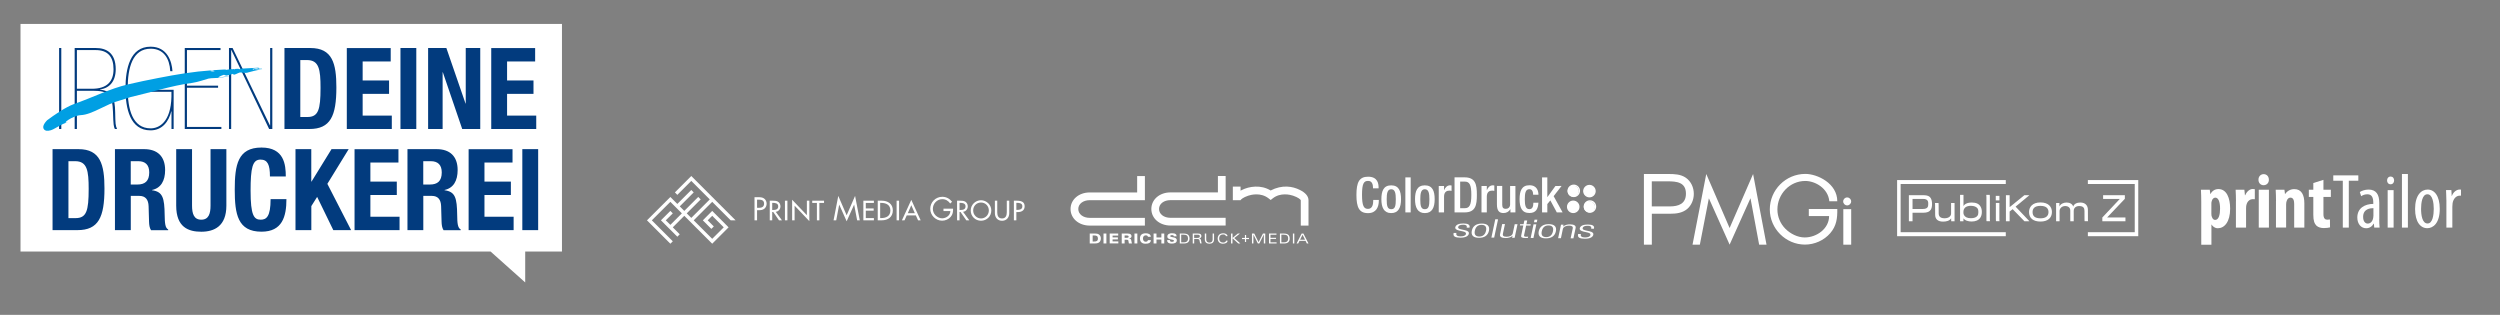 <?xml version="1.0" encoding="UTF-8"?>
<!-- Generator: Adobe Illustrator 26.2.1, SVG Export Plug-In . SVG Version: 6.00 Build 0)  -->
<svg xmlns="http://www.w3.org/2000/svg" xmlns:xlink="http://www.w3.org/1999/xlink" version="1.1" id="Ebene_1" x="0px" y="0px" viewBox="0 0 546.12 68.78" style="enable-background:new 0 0 546.12 68.78;" xml:space="preserve">
<rect x="0" y="0" width="546.12" height="68.78" fill="#808080" stroke="none"/>
<style type="text/css">
	.st0{fill:#FFFFFF;}
	.st1{fill:#023B7E;}
	.st2{fill:#009FE3;}
	
		.st3{clip-path:url(#SVGID_00000075879519590942559200000012874088242716311704_);fill:none;stroke:#FFFFFF;stroke-width:0.298;stroke-miterlimit:10;}
	
		.st4{clip-path:url(#SVGID_00000026870128231122747520000001091917108040993940_);fill:none;stroke:#FFFFFF;stroke-width:0.298;stroke-miterlimit:10;}
	.st5{fill:none;stroke:#FFFFFF;stroke-width:0.298;stroke-miterlimit:10;}
</style>
<polygon class="st0" points="122.76,54.95 122.76,5.23 4.48,5.23 4.48,54.95 107.17,54.95 114.73,61.7 114.73,54.95 "></polygon>
<g>
	<path class="st1" d="M117.56,32.58h-3.46v17.69h3.46V32.58z M102.37,32.58v17.69h9.83v-2.92h-6.37v-4.76h5.77v-2.92h-5.77v-4.16   h6.13v-2.92H102.37z M89.01,50.27h3.46v-7.48h1.85c1.39,0,1.99,0.84,2.04,2.23l0.1,3.4c0.02,0.69,0.1,1.36,0.43,1.86h3.75v-0.15   c-0.65-0.35-0.75-1.31-0.77-3.17c-0.05-3.74-0.41-5.08-2.76-5.4V41.5c1.95-0.42,2.86-2.01,2.86-4.36c0-3.02-1.73-4.56-4.57-4.56   h-6.39V50.27z M92.47,35.21h1.63c1.56,0,2.4,0.82,2.4,2.45c0,1.91-0.94,2.65-2.6,2.65h-1.44V35.21z M77.45,32.58v17.69h9.83v-2.92   h-6.37v-4.76h5.77v-2.92h-5.77v-4.16h6.13v-2.92H77.45z M64.55,32.58v17.69h3.46v-5.25l1.27-2.01l3.53,7.26h3.89l-5.19-10.11   l4.66-7.58h-3.75l-4.37,7.09h-0.05v-7.09H64.55z M62.43,38.55c0-2.58-0.36-6.32-5.31-6.32c-5.19,0-5.84,3.82-5.84,9.19   s0.65,9.19,5.84,9.19c4.54,0,5.45-3.29,5.45-7.11h-3.46c0,3.82-0.91,4.49-2.16,4.49c-1.49,0-2.21-0.97-2.21-6.32   c0-5,0.41-6.81,2.16-6.81c1.56,0,2.07,1.12,2.07,3.69H62.43z M38.49,32.58v12.34c0,4.73,2.67,5.7,5.48,5.7   c2.81,0,5.48-1.19,5.48-5.7V32.58h-3.46v12.34c0,1.76-0.41,3.07-2.02,3.07s-2.02-1.31-2.02-3.07V32.58H38.49z M25.11,50.27h3.46   v-7.48h1.85c1.39,0,1.99,0.84,2.04,2.23l0.1,3.4c0.02,0.69,0.1,1.36,0.43,1.86h3.75v-0.15c-0.65-0.35-0.74-1.31-0.77-3.17   c-0.05-3.74-0.41-5.08-2.76-5.4V41.5c1.95-0.42,2.86-2.01,2.86-4.36c0-3.02-1.73-4.56-4.57-4.56h-6.39V50.27z M28.57,35.21h1.63   c1.56,0,2.4,0.82,2.4,2.45c0,1.91-0.94,2.65-2.6,2.65h-1.44V35.21z M14.94,35.21h1.47c2.64,0,2.96,2.06,2.96,6.07   c0,4.81-0.48,6.37-2.88,6.37h-1.54V35.21z M11.48,50.27h5.45c4.59,0,5.89-2.82,5.89-9.09c0-5.2-0.87-8.6-5.67-8.6h-5.67V50.27z"></path>
	<path class="st1" d="M107.31,10.49v17.69h9.83v-2.92h-6.37V20.5h5.77v-2.92h-5.77v-4.16h6.13v-2.92H107.31z M93.52,10.49v17.69   h3.17V15.79h0.05l4.23,12.39h3.94V10.49h-3.17v12.12h-0.05l-4.18-12.12H93.52z M90.94,10.49h-3.46v17.69h3.46V10.49z M75.76,10.49   v17.69h9.83v-2.92h-6.37V20.5h5.77v-2.92h-5.77v-4.16h6.13v-2.92H75.76z M65.59,13.12h1.47c2.64,0,2.96,2.06,2.96,6.07   c0,4.81-0.48,6.37-2.88,6.37h-1.54V13.12z M62.13,28.18h5.46c4.59,0,5.89-2.82,5.89-9.09c0-5.2-0.86-8.6-5.67-8.6h-5.67V28.18z    M50.02,28.18h0.48V10.94h0.05l8.24,17.24h0.7V10.49h-0.48v16.9h-0.05l-8.15-16.9h-0.79V28.18z M40.36,28.18h8v-0.45h-7.52v-8.57   h6.8v-0.45h-6.8v-7.78h7.33v-0.45h-7.81V28.18z M37.45,28.18h0.48v-8.57h-5.82v0.45h5.34v1.04c-0.12,5.6-2.72,6.94-4.54,6.94   c-3.99,0-5.02-4.21-5.02-8.7c0-4.48,1.03-8.7,5.02-8.7c2.84,0,4.13,2.13,4.28,4.91h0.48c-0.12-2.16-1.15-5.35-4.78-5.35   c-4.47,0-5.48,4.76-5.48,9.14c0,4.39,1.01,9.14,5.48,9.14c2.57,0,3.99-1.98,4.52-4.14h0.05V28.18z M16.32,28.18h0.48v-8.35h3.48   c3.36,0,4.28,0.79,4.4,4.61c0.1,2.95,0.15,3.17,0.41,3.74h0.48c-0.34-0.79-0.36-1.06-0.41-3.69c-0.05-3-0.6-4.61-3.32-4.91v-0.05   c2.09-0.25,3.44-1.78,3.44-4.41c0-3.62-2.12-4.63-4.33-4.63h-4.64V28.18z M16.8,10.94h4.11c2.62,0,3.89,1.44,3.89,4.19   c0,2.63-1.39,4.26-4.71,4.26H16.8V10.94z M12.91,28.18h0.48V10.49h-0.48V28.18z"></path>
	<path class="st2" d="M56.38,14.79c-1.32,0.08-2.56,0.15-3.77,0.21c-0.09,0.07-0.15,0.14-0.28,0.11c-0.1-0.05-0.19-0.07-0.29-0.09   l-0.53,0.03l-0.19,0.04l0,0c-0.1,0.04-0.07,0.09,0,0.13c0.07,0.03,0.13,0.06,0.19,0.1c-0.04-0.02-0.13-0.06-0.19-0.1   c-0.08-0.03-0.18-0.06-0.29-0.06c-0.16,0.03-0.33,0.06-0.5,0.05c0.19-0.05,0.36-0.07,0.5-0.05l0.3-0.07l0.09-0.03l-1.21,0.06   l-0.25,0.05c-0.29,0.07-0.58,0.14-0.76,0.01l-0.22,0.01c0.01,0.01,0.03,0.01,0.04,0.02c-0.03-0.01-0.06-0.01-0.08-0.02l-0.92,0.05   c-0.19,0.08-0.39,0.17-0.59,0.24l-0.21-0.13c-0.08,0.08-0.19,0.15-0.33,0.19c0.17,0.07,0.32,0.16,0.47,0.21   c0.21,0.13,0.44-0.36,0.7-0.09c-0.26-0.26-0.48,0.22-0.7,0.09c-0.14-0.05-0.3-0.13-0.47-0.21c-0.29,0.09-0.66,0.08-0.97-0.04   c0.36-0.17,0.69-0.09,0.97,0.04c0.14-0.04,0.25-0.1,0.33-0.19l0.21,0.13c0.2-0.07,0.4-0.16,0.59-0.24l-1.82,0.12   c-3.97,0.28-7.61,0.89-11.7,1.69c-2.22,0.43-4.34,0.87-6.44,1.36c-2.08,0.48-4.04,1.22-5.99,2c-1.95,0.78-3.89,1.61-6,2.35   c-0.8,0.3-1.91,0.89-2.98,1.57c-1.07,0.68-2.11,1.43-2.81,1.95c-0.87,0.91-0.92,1.48-0.77,1.82c0.16,0.34,0.54,0.45,0.59,0.45   c0.76,0.08,1.3-0.17,1.99-0.56c0.68-0.39,1.5-0.92,2.78-1.33c-0.86,0.32-0.62-0.03,0.06-0.48c0.68-0.45,1.82-0.98,2.7-1.03   c1.28-0.05,2.65-0.67,4.1-1.36c1.44-0.69,2.95-1.46,4.42-1.83c0.73-0.18,1.49-0.5,2.36-0.75c2.28-0.52,4.45-1.13,6.67-1.7   c2.22-0.57,4.48-1.1,6.9-1.42c1.28-0.2,2.39-0.63,3.46-0.92c0.79-0.15,1.65-0.1,2.29-0.16c1.01-0.11,1.88-0.3,2.72-0.51   c-0.93,0.14-1.61,0.28-2.65,0.44c-0.69,0.09,0.46-0.44,0.92-0.58c0.19-0.09,0.52,0.22,0.71,0.13c0.43-0.04,0.82-0.21,1.28-0.34   c0.19-0.08,0.19,0.22,0.28,0.18c0.63-0.12,1.1-0.55,1.5-0.5c0.31,0.02,0.58,0.05,0.86,0.08c0.17,0.01,0.34,0.01,0.52-0.02l0.34-0.1   c-0.09-0.09-0.13-0.2-0.17-0.31c0.17,0.01,0.4,0.06,0.57,0.06c-0.17-0.01-0.41-0.06-0.57-0.06c0.04,0.11,0.07,0.23,0.17,0.31   c0.82-0.23,1.78-0.45,2.67-0.63l-0.01-0.03c-0.52,0.06-1.03,0.06-1.57-0.1c0.24,0.05,0.21,0.14-0.06,0.17l-0.21-0.14   c0.46-0.12,0.92-0.23,1.37-0.03l0.29-0.12c0.15,0.03,0.14,0.13,0.18,0.21l0.31-0.04C57.07,14.95,56.38,14.79,56.38,14.79"></path>
	<path class="st0" d="M238.05,47.59c-1.45,0-2.5-0.81-2.5-1.93c0-1.12,1.05-1.93,2.5-1.93h12.05v-5.27h-1.69v3.58h-10.36   c-2.39,0-4.19,1.56-4.19,3.62c0,2.06,1.8,3.62,4.19,3.62h12.05v-1.69H238.05z"></path>
	<path class="st0" d="M255.69,47.58c-1.45,0-2.5-0.81-2.5-1.93c0-1.12,1.05-1.93,2.5-1.93h12.05v-5.27h-1.69v3.58h-10.36   c-2.39,0-4.18,1.56-4.18,3.62s1.8,3.62,4.18,3.62h12.05v-1.69H255.69z M283.95,41.49c-1.61-0.81-3.87-1.18-6.38,0.12   c-2.15-1.31-4.69-0.91-6.3-0.1c-0.1,0.05-0.18,0.1-0.27,0.15v-0.9h-1.69v2.97H271c0.06-0.16,0.56-0.61,1.7-0.99   c0.6-0.2,2.71-0.75,4.43,0.6l0.45,0.35l0.44-0.35c1.71-1.35,3.82-0.8,4.43-0.6c1.14,0.38,1.64,0.83,1.7,0.99v5.55h1.69v-5.55   C285.83,42.86,285.18,42.1,283.95,41.49"></path>
	<path class="st0" d="M238.68,52.76h0.29c0.51,0,0.87-0.08,0.87-0.67c0-0.51-0.3-0.65-0.76-0.65h-0.39V52.76z M238.05,51.02h1.2   c0.29,0,0.56,0.03,0.78,0.18c0.27,0.18,0.45,0.49,0.45,0.88c0,0.38-0.14,0.67-0.34,0.84c-0.19,0.16-0.49,0.26-0.93,0.26h-1.16   V51.02z M241.06,53.18h0.63v-2.17h-0.63V53.18z M242.41,51.02h1.86v0.44h-1.23v0.4h1.16v0.44h-1.16v0.43h1.26v0.44h-1.89V51.02z    M245.67,51.94h0.5c0.29,0,0.38-0.09,0.38-0.25c0-0.21-0.16-0.25-0.47-0.25h-0.41V51.94z M245.04,51.02h1.32   c0.52,0,0.82,0.19,0.82,0.57c0,0.28-0.22,0.47-0.55,0.52v0.01c0.18,0.01,0.35,0.05,0.43,0.19c0.1,0.2,0.12,0.65,0.21,0.88h-0.67   c-0.07-0.21-0.06-0.52-0.12-0.67c-0.04-0.1-0.14-0.15-0.39-0.15h-0.42v0.82h-0.63V51.02z M247.82,53.18h0.63v-2.17h-0.63V53.18z    M250.76,51.73c-0.03-0.24-0.23-0.32-0.47-0.32c-0.41,0-0.61,0.29-0.61,0.68c0,0.38,0.17,0.71,0.59,0.71   c0.24,0,0.46-0.08,0.48-0.35h0.66c-0.03,0.64-0.55,0.79-1.21,0.79c-0.65,0-1.18-0.33-1.18-1.14c0-0.81,0.5-1.14,1.28-1.14   c0.55,0,1.08,0.2,1.09,0.77H250.76z M252,51.02h0.63v0.86h1.07v-0.86h0.63v2.17h-0.63v-0.86h-1.07v0.86H252V51.02z M255.58,52.48   c0.01,0.28,0.13,0.34,0.43,0.34c0.37,0,0.43-0.13,0.43-0.23c0-0.14-0.15-0.19-0.4-0.24l-0.31-0.06c-0.36-0.07-0.73-0.2-0.73-0.62   c0-0.53,0.49-0.72,0.99-0.72c0.79,0,1.02,0.24,1.04,0.67h-0.61c-0.02-0.22-0.2-0.26-0.39-0.26c-0.28,0-0.4,0.09-0.4,0.21   c0,0.15,0.2,0.19,0.43,0.23l0.29,0.06c0.4,0.08,0.72,0.21,0.72,0.64c0,0.6-0.61,0.71-1.09,0.71c-0.87,0-1.02-0.38-1.02-0.76H255.58   z"></path>
	<path class="st0" d="M258.03,52.94h0.59c0.71,0,0.9-0.41,0.9-0.84c0-0.56-0.25-0.84-0.98-0.84h-0.51V52.94z M257.72,51.02h0.84   c0.96,0,1.29,0.4,1.29,1.11c0,0.67-0.4,1.06-1.24,1.06h-0.89V51.02z M260.86,51.97h0.71c0.33,0,0.53-0.08,0.53-0.35   c0-0.26-0.14-0.35-0.52-0.35h-0.72V51.97z M260.86,53.18h-0.31v-2.17h1.07c0.67,0,0.82,0.23,0.82,0.57c0,0.26-0.19,0.46-0.49,0.5   v0.01c0.29,0.04,0.37,0.15,0.43,0.52c0.04,0.23,0.06,0.42,0.12,0.56h-0.33c-0.06-0.15-0.09-0.46-0.15-0.7   c-0.04-0.16-0.14-0.27-0.55-0.27h-0.6V53.18z M264.9,51.02h0.31v1.29c0,0.62-0.42,0.93-1.01,0.93c-0.59,0-1.01-0.31-1.01-0.93   v-1.29h0.31v1.31c0,0.41,0.25,0.67,0.7,0.67c0.45,0,0.7-0.26,0.7-0.67V51.02z M268.18,52.58c-0.07,0.48-0.52,0.66-1.05,0.66   c-0.77,0-1.13-0.54-1.13-1.14c0-0.52,0.31-1.14,1.22-1.14c0.51,0,0.9,0.26,0.93,0.63h-0.35c-0.05-0.28-0.31-0.38-0.61-0.38   c-0.49,0-0.86,0.28-0.86,0.89c0,0.61,0.37,0.89,0.86,0.89c0.3,0,0.59-0.13,0.64-0.41H268.18z M268.93,51.02h0.31v0.97l1.16-0.97   h0.46l-1.23,0.98l1.33,1.19h-0.46l-1.27-1.16v1.16h-0.31V51.02z M271.95,51.34h0.26v0.63h0.63v0.26h-0.63v0.63h-0.26v-0.63h-0.63   v-0.26h0.63V51.34z M273.81,51.24L273.81,51.24l-0.01,1.94h-0.31v-2.17h0.5l0.95,1.9l0.95-1.9h0.5v2.17h-0.31v-1.94h-0.01   l-0.97,1.94h-0.33L273.81,51.24z M277.22,51.02h1.62v0.25h-1.31v0.68h1.22v0.25h-1.22v0.74h1.34v0.25h-1.66V51.02z M279.91,52.94   h0.59c0.71,0,0.9-0.41,0.9-0.84c0-0.56-0.25-0.84-0.98-0.84h-0.51V52.94z M279.6,51.02h0.84c0.96,0,1.29,0.4,1.29,1.11   c0,0.67-0.4,1.06-1.24,1.06h-0.89V51.02z M282.43,53.18h0.31v-2.17h-0.31V53.18z M285.08,52.37l-0.54-1.09L284,52.37H285.08z    M285.2,52.62h-1.33l-0.28,0.56h-0.35l1.11-2.17h0.37l1.11,2.17h-0.36L285.2,52.62z"></path>
	<path class="st0" d="M299.98,43.66v0.13c0,0.71-0.12,1.84-1.14,1.84c-0.9,0-1.31-0.62-1.31-3.09c0-2.47,0.41-3.02,1.31-3.02   c0.88-0.03,1.09,0.78,1.09,1.49v0.13h1.22V41c0-0.79-0.13-2.4-2.3-2.4c-1.94,0-2.54,1.24-2.54,3.98c0,2.73,0.6,3.98,2.53,3.98   c1.8,0,2.36-1.35,2.36-2.73v-0.16H299.98z"></path>
	<path class="st0" d="M301.76,43.52c0,1.79,0.55,3.03,2.14,3.03c1.61,0,2.15-1.24,2.15-3.03c0-1.79-0.47-3.03-2.15-3.03   C302.23,40.49,301.76,41.73,301.76,43.52 M302.92,43.52c0-1.28,0.15-2.18,0.99-2.18c0.85,0,1,0.9,1,2.18c0,1.47-0.15,2.18-1,2.18   C303.07,45.69,302.92,44.99,302.92,43.52"></path>
</g>
<rect x="307" y="38.75" class="st0" width="1.16" height="7.65"></rect>
<g>
	<path class="st0" d="M309.11,43.52c0,1.79,0.55,3.03,2.14,3.03c1.61,0,2.15-1.24,2.15-3.03c0-1.79-0.47-3.03-2.15-3.03   C309.58,40.49,309.11,41.73,309.11,43.52 M310.26,43.52c0-1.28,0.15-2.18,0.99-2.18c0.85,0,1,0.9,1,2.18c0,1.47-0.15,2.18-1,2.18   C310.41,45.69,310.26,44.99,310.26,43.52"></path>
	<path class="st0" d="M314.29,46.4h1.16v-3.45c0-1.07,0.63-1.31,1.16-1.31c0.19,0,0.4,0.04,0.48,0.06v-1.18   c-0.07-0.02-0.15-0.04-0.28-0.04c-0.65,0-1.08,0.41-1.34,1.05h-0.02v-0.9h-1.16V46.4z"></path>
	<path class="st0" d="M318.97,39.67h1.01c1.06,0,1.43,0.75,1.43,2.9c0,2.24-0.42,2.91-1.43,2.91h-1.01V39.67z M317.74,46.4h2.18   c2.4,0,2.7-1.56,2.7-3.83c0-2.26-0.3-3.83-2.7-3.83h-2.18V46.4z"></path>
	<path class="st0" d="M323.63,46.4h1.16v-3.45c0-1.07,0.63-1.31,1.16-1.31c0.19,0,0.4,0.04,0.48,0.06v-1.18   c-0.07-0.02-0.15-0.04-0.28-0.04c-0.65,0-1.08,0.41-1.34,1.05h-0.02v-0.9h-1.16V46.4z"></path>
	<path class="st0" d="M329.95,46.4h1.09v-5.77h-1.16v4.03c0,0.64-0.45,0.96-0.94,0.96c-0.49,0-0.78-0.21-0.78-0.86v-4.14h-1.16v4.03   c0,1.49,0.58,1.89,1.44,1.89c0.64,0,1.19-0.31,1.48-0.83h0.03V46.4z"></path>
	<path class="st0" d="M334.96,44.3c0,0.87-0.24,1.4-0.88,1.39c-0.84,0-0.99-0.9-0.99-2.18c0-1.28,0.15-2.18,0.99-2.18   c0.68-0.02,0.83,0.67,0.83,1.21h1.16c0-0.72-0.26-2.09-1.98-2.07c-1.67,0-2.14,1.24-2.14,3.03c0,1.79,0.47,3.03,2.14,3.03   c1.43,0,1.9-0.87,1.97-2.25H334.96z"></path>
</g>
<polygon class="st0" points="336.86,46.4 338.01,46.4 338.01,44.57 338.67,43.78 340.08,46.4 341.35,46.4 339.39,42.85   341.12,40.62 339.78,40.63 338.03,43.05 338.01,43.05 338.01,38.75 336.86,38.75 "></polygon>
<g>
	<path class="st0" d="M348.43,45.18c0,0.67-0.54,1.22-1.22,1.22c-0.67,0-1.22-0.55-1.22-1.22c0-0.67,0.55-1.22,1.22-1.22   C347.88,43.97,348.43,44.51,348.43,45.18"></path>
</g>
<g>
	<defs>
		<rect id="SVGID_1_" x="295.87" y="37.51" width="53.21" height="15.73"></rect>
	</defs>
	<clipPath id="SVGID_00000182503132451241603640000002965647998427294092_">
		<use xlink:href="#SVGID_1_" style="overflow:visible;"></use>
	</clipPath>
	
		<ellipse transform="matrix(1 -0.024 0.024 1 -0.977 8.273)" style="clip-path:url(#SVGID_00000182503132451241603640000002965647998427294092_);fill:none;stroke:#FFFFFF;stroke-width:0.298;stroke-miterlimit:10;" cx="347.21" cy="45.18" rx="1.22" ry="1.22"></ellipse>
</g>
<g>
	<path class="st0" d="M348.43,41.75c0,0.67-0.54,1.22-1.22,1.22c-0.67,0-1.22-0.55-1.22-1.22c0-0.67,0.55-1.22,1.22-1.22   C347.88,40.53,348.43,41.08,348.43,41.75"></path>
</g>
<g>
	<defs>
		<rect id="SVGID_00000124121316045486897710000002097578830383106719_" x="295.87" y="37.51" width="53.21" height="15.73"></rect>
	</defs>
	<clipPath id="SVGID_00000090266600121482042220000004855749967611228297_">
		<use xlink:href="#SVGID_00000124121316045486897710000002097578830383106719_" style="overflow:visible;"></use>
	</clipPath>
	
		<path style="clip-path:url(#SVGID_00000090266600121482042220000004855749967611228297_);fill:none;stroke:#FFFFFF;stroke-width:0.298;stroke-miterlimit:10;" d="   M348.43,41.75c0,0.67-0.54,1.22-1.22,1.22c-0.67,0-1.22-0.55-1.22-1.22c0-0.67,0.55-1.22,1.22-1.22   C347.88,40.53,348.43,41.08,348.43,41.75z"></path>
</g>
<g>
	<path class="st0" d="M344.89,45.18c0,0.67-0.54,1.22-1.22,1.22c-0.67,0-1.22-0.55-1.22-1.22c0-0.67,0.55-1.22,1.22-1.22   C344.35,43.97,344.89,44.51,344.89,45.18"></path>
	<path class="st5" d="M344.89,45.18c0,0.67-0.54,1.22-1.22,1.22c-0.67,0-1.22-0.55-1.22-1.22c0-0.67,0.55-1.22,1.22-1.22   C344.35,43.97,344.89,44.51,344.89,45.18z"></path>
	<path class="st0" d="M344.89,41.75c0,0.67-0.54,1.22-1.22,1.22c-0.67,0-1.22-0.54-1.22-1.22s0.55-1.22,1.22-1.22   C344.35,40.54,344.89,41.08,344.89,41.75"></path>
	
		<ellipse transform="matrix(1 -0.024 0.024 1 -0.896 8.188)" class="st5" cx="343.68" cy="41.75" rx="1.22" ry="1.22"></ellipse>
	<path class="st0" d="M319.61,50.56c0.52,0.12,0.68,0.29,0.62,0.56c-0.07,0.33-0.53,0.53-1.19,0.52c-0.69-0.01-1-0.23-0.9-0.67   l0.02-0.08l-0.61-0.01l-0.02,0.1c-0.14,0.67,0.36,0.93,1.47,0.94c1.15,0.01,1.76-0.36,1.87-0.87c0.07-0.33-0.15-0.61-0.85-0.76   l-0.85-0.19c-0.59-0.13-0.68-0.3-0.63-0.51c0.06-0.3,0.38-0.5,1.1-0.5c0.56,0,0.85,0.17,0.77,0.56l-0.02,0.08l0.61,0.01l0.02-0.08   c0.11-0.54-0.29-0.83-1.32-0.84c-0.92-0.01-1.67,0.23-1.8,0.84c-0.06,0.3,0.16,0.55,0.89,0.72L319.61,50.56z"></path>
	<path class="st0" d="M321.52,50.38c-0.22,1.04,0.34,1.56,1.54,1.57c1.2,0.01,1.98-0.51,2.2-1.54c0.22-1.03-0.35-1.56-1.54-1.57   C322.53,48.83,321.74,49.34,321.52,50.38 M322.18,50.38c0.2-0.95,0.8-1.27,1.49-1.26c0.69,0.01,1.15,0.34,0.95,1.28   c-0.2,0.95-0.8,1.27-1.49,1.27C322.44,51.66,321.97,51.33,322.18,50.38"></path>
</g>
<polygon class="st0" points="325.79,51.91 326.4,51.91 327.25,47.91 326.64,47.9 "></polygon>
<g>
	<path class="st0" d="M327.68,51.19c-0.12,0.56,0.39,0.8,1.22,0.81c0.55,0,1.12-0.14,1.49-0.47l0.02,0l-0.09,0.41l0.55,0.01   l0.63-2.98l-0.61,0l-0.43,2c-0.1,0.46-0.65,0.76-1.35,0.75c-0.64-0.01-0.9-0.19-0.8-0.67l0.45-2.1l-0.61-0.01L327.68,51.19z"></path>
	<path class="st0" d="M332.3,51.47c-0.09,0.4,0.21,0.52,1.03,0.53c0.21,0,0.36-0.01,0.44-0.03l0.06-0.28   c-0.14,0.02-0.26,0.03-0.38,0.03c-0.4,0-0.57-0.08-0.52-0.32l0.45-2.14l0.96,0.01L334.4,49l-0.96-0.01l0.18-0.82L333,48.16   l-0.18,0.82l-0.75-0.01l-0.06,0.28l0.75,0.01L332.3,51.47z"></path>
</g>
<path class="st0" d="M334.37,51.98l0.61,0.01l0.63-2.98L335,49L334.37,51.98z M335.1,48.55l0.61,0.01l0.12-0.57l-0.61-0.01  L335.1,48.55z"></path>
<g>
	<path class="st0" d="M336.14,50.5c-0.22,1.04,0.34,1.56,1.54,1.57c1.2,0.01,1.98-0.5,2.2-1.54c0.22-1.03-0.35-1.56-1.54-1.57   C337.15,48.95,336.36,49.47,336.14,50.5 M336.8,50.51c0.2-0.95,0.8-1.27,1.49-1.26c0.69,0.01,1.15,0.33,0.95,1.28   c-0.2,0.95-0.8,1.27-1.49,1.27C337.06,51.79,336.59,51.46,336.8,50.51"></path>
	<path class="st0" d="M340.37,52.03l0.61,0.01l0.42-2c0.1-0.46,0.64-0.76,1.36-0.75c0.62,0,0.89,0.21,0.8,0.62l-0.46,2.15l0.61,0.01   l0.48-2.25c0.12-0.56-0.39-0.8-1.22-0.81c-0.55-0.01-1.12,0.14-1.49,0.47h-0.02l0.09-0.41l-0.55,0L340.37,52.03z"></path>
	<path class="st0" d="M346.8,50.79c0.52,0.12,0.68,0.29,0.62,0.56c-0.07,0.33-0.53,0.53-1.19,0.52c-0.69-0.01-1-0.23-0.9-0.67   l0.02-0.08l-0.61-0.01l-0.02,0.1c-0.14,0.67,0.36,0.93,1.47,0.94c1.15,0.01,1.76-0.36,1.87-0.87c0.07-0.33-0.15-0.61-0.85-0.76   l-0.85-0.19c-0.59-0.13-0.67-0.3-0.63-0.51c0.06-0.3,0.38-0.5,1.1-0.5c0.56,0,0.85,0.17,0.77,0.56l-0.02,0.08l0.61,0.01l0.02-0.08   c0.11-0.54-0.29-0.83-1.32-0.84c-0.92-0.01-1.67,0.23-1.8,0.84c-0.06,0.3,0.16,0.55,0.89,0.72L346.8,50.79z"></path>
	<path class="st0" d="M360.83,45.09h3.94c1.9,0,3.52-0.57,3.52-2.78c0-2.52-2.03-2.7-4.03-2.7h-3.43V45.09z M360.83,53.44h-1.72   V38.01h5.33c1.33,0,2.7,0.04,3.83,0.82c1.15,0.8,1.74,2.15,1.74,3.52c0,1.25-0.51,2.52-1.47,3.32c-1.04,0.86-2.37,1.02-3.66,1.02   h-4.04V53.44z"></path>
</g>
<polygon class="st0" points="372.73,38.01 377.83,49.81 382.96,38.01 385.89,53.44 384.28,53.44 382.4,43.36 382.36,43.36   377.83,53.44 373.32,43.36 373.29,43.36 371.33,53.44 369.73,53.44 "></polygon>
<g>
	<path class="st0" d="M401.35,45.68c0.04,2.02-0.18,3.68-1.54,5.26c-1.37,1.58-3.44,2.49-5.52,2.49c-4.19,0-7.68-3.48-7.68-7.68   c0-4.27,3.48-7.76,7.77-7.76c2.61,0,6.97,2.05,6.97,5.98h-1.74c-0.25-2.81-3.05-4.44-5.25-4.44c-3.4,0-6.09,2.87-6.09,6.23   c0,1.58,0.63,3.09,1.74,4.21c1.09,1.09,2.67,1.9,4.23,1.9c2.59,0,5.32-1.9,5.32-4.67h-4.43v-1.54H401.35z"></path>
</g>
<rect x="402.67" y="45.69" class="st0" width="1.72" height="7.76"></rect>
<g>
	<path class="st0" d="M403.51,44.87c0.48,0,0.87-0.39,0.87-0.87s-0.39-0.87-0.87-0.87c-0.48,0-0.87,0.39-0.87,0.87   S403.03,44.87,403.51,44.87"></path>
	<path class="st0" d="M483.07,46.71c0,0.27,0.03,0.52,0.12,0.69c0.17,0.51,0.46,0.64,0.71,0.64c0.78,0,1.07-1.15,1.07-2.45   c0-1.57-0.39-2.42-1.05-2.42c-0.34,0-0.66,0.32-0.75,0.71c-0.08,0.17-0.1,0.39-0.1,0.59V46.71z M480.86,44.07   c0-1-0.03-1.83-0.07-2.62h1.93l0.12,0.95h0.03c0.34-0.68,0.96-1.1,1.74-1.1c1.81,0,2.56,1.98,2.56,4.28c0,2.95-1.29,4.28-2.69,4.28   c-0.68,0-1.13-0.42-1.37-0.81h-0.03v4.41h-2.22V44.07z"></path>
	<path class="st0" d="M488.44,43.93c0-0.81-0.03-1.71-0.07-2.49h1.91l0.12,1.2h0.07c0.36-0.88,1.03-1.35,1.62-1.35   c0.24,0,0.36,0.02,0.47,0.05v2.18c-0.14-0.02-0.29-0.02-0.47-0.02c-0.47,0-1.1,0.32-1.34,1.17c-0.07,0.19-0.1,0.49-0.1,0.83v4.22   h-2.22V43.93z"></path>
	<path class="st0" d="M493.42,41.44h2.22v8.28h-2.22V41.44z M495.63,39.26c0.02,0.71-0.49,1.2-1.17,1.2c-0.61,0-1.12-0.49-1.1-1.2   c-0.02-0.74,0.52-1.22,1.13-1.22C495.14,38.04,495.63,38.52,495.63,39.26"></path>
	<path class="st0" d="M497.19,43.93c0-0.9-0.03-1.69-0.07-2.49h1.91l0.12,0.95h0.03c0.42-0.64,1.13-1.08,2-1.08   c1.57,0,2.2,1.25,2.2,3.1v5.31h-2.22v-5.18c0-0.69-0.17-1.37-0.81-1.37c-0.37,0-0.68,0.25-0.83,0.74   c-0.07,0.17-0.12,0.44-0.12,0.76v5.04h-2.22V43.93z"></path>
	<path class="st0" d="M507.55,39.29v2.15h1.62v1.58h-1.62v3.77c0,0.97,0.41,1.2,0.83,1.2c0.22,0,0.39-0.02,0.59-0.05l0.02,1.73   c-0.3,0.08-0.78,0.15-1.35,0.15c-0.64,0-1.2-0.15-1.61-0.52c-0.44-0.44-0.69-1.07-0.69-2.37v-3.91h-0.98v-1.58h0.98v-1.46   L507.55,39.29z"></path>
</g>
<polygon class="st0" points="511.78,39.48 509.7,39.48 509.7,38.31 515.17,38.31 515.17,39.48 513.09,39.48 513.09,49.72   511.78,49.72 "></polygon>
<g>
	<path class="st0" d="M518.47,45.47c-0.68,0-2.25,0.14-2.25,1.91c0,1.08,0.54,1.46,1,1.46c0.58,0,1.05-0.42,1.2-1.24   c0.03-0.15,0.05-0.32,0.05-0.47V45.47z M519.74,47.86c0,0.63,0.02,1.34,0.08,1.86h-1.17l-0.08-0.86h-0.05c-0.35,0.63-0.93,1-1.64,1   c-1.08,0-1.93-0.91-1.93-2.34c0-2.07,1.64-2.96,3.49-2.98v-0.25c0-1.1-0.29-1.85-1.3-1.85c-0.51,0-0.96,0.15-1.35,0.42l-0.29-0.91   c0.36-0.25,1.1-0.54,1.91-0.54c1.64,0,2.34,1.07,2.34,2.89V47.86z"></path>
	<path class="st0" d="M521.58,41.53h1.3v8.19h-1.3V41.53z M522.99,39.41c0,0.51-0.31,0.85-0.8,0.85c-0.42,0-0.74-0.34-0.74-0.85   s0.34-0.85,0.76-0.85C522.68,38.57,522.99,38.9,522.99,39.41"></path>
</g>
<rect x="524.7" y="38.01" class="st0" width="1.3" height="11.71"></rect>
<g>
	<path class="st0" d="M528.88,45.62c0,1.35,0.24,3.2,1.42,3.2c1.12,0,1.35-1.91,1.35-3.2c0-1.25-0.24-3.18-1.39-3.18   C529.1,42.44,528.88,44.37,528.88,45.62 M532.96,45.62c0,3.17-1.46,4.23-2.73,4.23c-1.47,0-2.66-1.34-2.66-4.21   c0-2.98,1.34-4.23,2.74-4.23C531.79,41.41,532.96,42.78,532.96,45.62"></path>
	<path class="st0" d="M534.4,43.64c0-0.69-0.05-1.51-0.07-2.12h1.17l0.07,1.3h0.03c0.27-0.78,0.96-1.42,1.73-1.42   c0.1,0,0.19,0,0.27,0.02v1.32h-0.27c-0.83,0-1.44,0.76-1.57,1.69c-0.03,0.22-0.05,0.47-0.05,0.75v4.54h-1.3V43.64z"></path>
	<path class="st0" d="M165.38,45.4h0.38c0.62,0,1.15-0.19,1.15-0.91c0-0.82-0.66-0.88-1.32-0.88h-0.21V45.4z M165.38,48.13h-0.56   v-5.05h0.83c0.43,0,0.88,0.01,1.25,0.27c0.38,0.26,0.57,0.7,0.57,1.15c0,0.41-0.17,0.82-0.48,1.08c-0.34,0.28-0.78,0.34-1.2,0.34   h-0.41V48.13z"></path>
	<path class="st0" d="M168.69,45.87h0.17c0.55,0,1.14-0.1,1.14-0.79c0-0.67-0.64-0.77-1.17-0.77h-0.14V45.87z M170.82,48.13h-0.65   l-1.26-1.82h-0.22v1.82h-0.54v-4.29h0.65c0.38,0,0.79,0.01,1.13,0.2c0.36,0.21,0.56,0.62,0.56,1.03c0,0.61-0.41,1.13-1.03,1.2   L170.82,48.13z"></path>
</g>
<rect x="171.47" y="43.84" class="st0" width="0.54" height="4.29"></rect>
<polygon class="st0" points="173.04,43.63 176.26,47.01 176.26,43.84 176.8,43.84 176.8,48.31 173.58,44.93 173.58,48.13   173.04,48.13 "></polygon>
<polygon class="st0" points="178.99,48.13 178.45,48.13 178.45,44.33 177.43,44.33 177.43,43.84 180.01,43.84 180.01,44.33   178.99,44.33 "></polygon>
<polygon class="st0" points="183.12,42.79 184.95,47.03 186.79,42.79 187.82,48.13 187.24,48.13 186.59,44.71 186.58,44.71   184.95,48.34 183.33,44.71 183.32,44.71 182.67,48.13 182.09,48.13 "></polygon>
<polygon class="st0" points="188.6,43.84 190.9,43.84 190.9,44.33 189.13,44.33 189.13,45.53 190.85,45.53 190.85,46.02   189.13,46.02 189.13,47.64 190.9,47.64 190.9,48.13 188.6,48.13 "></polygon>
<g>
	<path class="st0" d="M192.27,47.64h0.19c1.09,0,2.04-0.41,2.04-1.66c0-1.25-0.95-1.66-2.04-1.66h-0.19V47.64z M191.74,43.84h0.89   c1.31,0,2.41,0.69,2.41,2.12c0,1.46-1.07,2.17-2.43,2.17h-0.87V43.84z"></path>
</g>
<rect x="195.86" y="43.84" class="st0" width="0.54" height="4.29"></rect>
<path class="st0" d="M199.07,44.83l-0.76,1.74h1.53L199.07,44.83z M198.08,47.05l-0.49,1.08h-0.57l2.05-4.47l2.05,4.47h-0.57  l-0.49-1.08H198.08z"></path>
<g>
	<path class="st0" d="M208.2,45.59c0.01,0.68-0.06,1.25-0.52,1.78c-0.46,0.53-1.17,0.84-1.87,0.84c-1.42,0-2.6-1.18-2.6-2.6   c0-1.45,1.18-2.62,2.63-2.62c0.88,0,1.6,0.4,2.14,1.09l-0.41,0.38c-0.42-0.6-0.99-0.95-1.73-0.95c-1.15,0-2.06,0.97-2.06,2.11   c0,0.54,0.21,1.04,0.59,1.43c0.37,0.37,0.9,0.64,1.43,0.64c0.88,0,1.8-0.64,1.8-1.58h-1.5v-0.52H208.2z"></path>
	<path class="st0" d="M209.61,45.87h0.17c0.55,0,1.14-0.1,1.14-0.79c0-0.67-0.64-0.77-1.17-0.77h-0.14V45.87z M211.74,48.13h-0.65   l-1.26-1.82h-0.22v1.82h-0.54v-4.29h0.65c0.38,0,0.79,0.01,1.13,0.2c0.36,0.21,0.56,0.62,0.56,1.03c0,0.61-0.41,1.13-1.03,1.2   L211.74,48.13z"></path>
	<path class="st0" d="M216.01,45.98c0-0.94-0.71-1.74-1.71-1.74c-1.01,0-1.71,0.79-1.71,1.74c0,0.98,0.79,1.74,1.71,1.74   C215.23,47.72,216.01,46.96,216.01,45.98 M216.55,45.98c0,1.28-1.01,2.24-2.25,2.24c-1.24,0-2.25-0.96-2.25-2.24   c0-1.23,1.02-2.24,2.25-2.24C215.53,43.75,216.55,44.75,216.55,45.98"></path>
	<path class="st0" d="M217.85,43.84v2.53c0,0.7,0.21,1.35,1.04,1.35c0.82,0,1.04-0.65,1.04-1.35v-2.53h0.54v2.72   c0,0.94-0.59,1.67-1.57,1.67c-0.99,0-1.57-0.72-1.57-1.67v-2.72H217.85z"></path>
	<path class="st0" d="M222.02,45.85h0.17c0.54,0,1.14-0.1,1.14-0.79c0-0.67-0.64-0.75-1.17-0.75h-0.14V45.85z M222.02,48.13h-0.54   v-4.29h0.62c1.32,0,1.73,0.46,1.73,1.24c0,0.9-0.69,1.25-1.5,1.25h-0.31V48.13z"></path>
	<path class="st0" d="M148.15,42.22L148.15,42.22z"></path>
</g>
<polygon class="st0" points="153.53,48.13 155.39,50 155.93,49.47 154.59,48.13 155.58,47.14 158.1,49.66 155.58,52.17   151.54,48.13 155.58,44.09 159.62,48.13 160.69,48.13 151.01,38.45 147.43,42.03 147.96,42.57 151.01,39.52 155.05,43.56   151.01,47.6 150.02,46.61 153.07,43.56 152.53,43.02 149.48,46.07 148.49,45.08 151.54,42.03 151.01,41.5 147.96,44.55   146.44,43.03 141.33,48.13 146.44,53.24 146.97,52.71 142.39,48.13 146.44,44.09 148.95,46.61 146.44,49.12 145.44,48.13   146.97,46.61 146.44,46.07 144.38,48.13 147.96,51.71 148.49,51.18 146.97,49.66 149.48,47.14 155.58,53.24 159.16,49.66   155.58,46.07 "></polygon>
<path class="st0" d="M466.85,39.33L466.85,39.33l-10.76,0v0.86h10.24v10.54h-10.24v0.86h10.24h0.77V39.33H466.85z M414.64,39.33  h-0.22v12.26h23.74v-0.86h-22.97V40.2h22.97v-0.86L414.64,39.33L414.64,39.33z"></path>
<g>
	<path class="st0" d="M421.12,43.9c-0.16-0.3-0.47-0.45-1.06-0.45h-2.27v2.2h2.24c0.63,0,0.93-0.17,1.08-0.44   c0.08-0.14,0.11-0.36,0.11-0.65C421.23,44.27,421.2,44.03,421.12,43.9 M421.78,45.8c-0.29,0.46-0.82,0.67-1.61,0.67h-2.38v1.86   h-0.8v-5.69h3.22c0.84,0,1.32,0.22,1.56,0.65c0.17,0.3,0.28,0.69,0.28,1.27C422.05,45.11,421.96,45.51,421.78,45.8"></path>
	<path class="st0" d="M426.98,48.33h-0.74l-0.02-0.64c-0.35,0.57-1.08,0.72-1.75,0.72c-1.09,0-1.74-0.48-1.74-1.51   c-0.01-2.46-0.01-2.53-0.04-2.55h0.78c0.02,0,0.03,0.54,0.03,2.25c0,0.8,0.52,1.08,1.29,1.08c0.85,0,1.42-0.42,1.42-1.04v-2.29   h0.76v3.23C426.95,48.19,426.97,48.31,426.98,48.33"></path>
	<path class="st0" d="M428.99,45.77c-0.05,0.15-0.09,0.35-0.09,0.6c0,0.27,0.04,0.44,0.12,0.59c0.19,0.4,0.66,0.71,1.51,0.71   c0.74,0,1.21-0.21,1.45-0.55c0.14-0.2,0.19-0.46,0.19-0.81c0-0.31-0.04-0.59-0.19-0.79c-0.25-0.35-0.76-0.56-1.45-0.56   C429.61,44.97,429.16,45.33,428.99,45.77 M432.61,45.07c0.21,0.33,0.32,0.72,0.32,1.23c0,0.54-0.13,0.94-0.34,1.26   c-0.36,0.54-1.02,0.83-1.88,0.83c-0.76,0-1.48-0.22-1.79-0.7l-0.01,0.64h-0.74v-5.76h0.75v2.46c0.21-0.42,0.77-0.79,1.82-0.79   C431.71,44.24,432.3,44.56,432.61,45.07"></path>
	<path class="st0" d="M433.97,48.33c-0.03-0.01-0.04-0.1-0.04-0.31v-4.97c0-0.22-0.01-0.41-0.03-0.48h0.76   c0.02,0.09,0.02,0.23,0.02,0.43v4.91c0,0.2,0.01,0.38,0.05,0.41H433.97z"></path>
	<path class="st0" d="M436.05,48.32c-0.04-0.01-0.06-0.14-0.06-0.45v-3.54h0.77v3.53c0,0.32,0.01,0.42,0.06,0.46H436.05z    M435.97,42.79h0.8v0.99h-0.8V42.79z"></path>
</g>
<polygon class="st0" points="442.23,48.33 439.66,45.69 439,46.21 439,48.33 438.19,48.33 438.19,42.64 439,42.64 439,45.25   442.22,42.64 443.32,42.64 440.3,45.14 443.32,48.33 "></polygon>
<g>
	<path class="st0" d="M445.74,44.97c-1.28,0-1.73,0.58-1.73,1.35c0,0.94,0.58,1.37,1.74,1.37c1.14,0,1.74-0.49,1.74-1.37   C447.49,45.53,446.98,44.97,445.74,44.97 M445.74,48.4c-1.6,0-2.5-0.75-2.5-2.09c0-1.04,0.69-2.09,2.5-2.09   c1.75,0,2.5,0.98,2.5,2.09C448.24,47.58,447.36,48.4,445.74,48.4"></path>
	<path class="st0" d="M455.35,46.08c0-0.62-0.23-1.07-1.15-1.07c-0.64,0-1.2,0.33-1.2,1.07v2.25h-0.75V46   c0-0.62-0.43-0.99-1.11-0.99c-0.75,0-1.23,0.53-1.23,1.08v2.24h-0.76v-3.99h0.73v0.78c0.21-0.56,0.88-0.88,1.54-0.88   c0.68,0,1.29,0.28,1.47,0.89c0.19-0.62,0.83-0.89,1.56-0.89c1.1,0,1.65,0.67,1.65,1.62c0,2.39,0,2.43,0.05,2.46h-0.75   C455.35,48.33,455.35,48.12,455.35,46.08"></path>
</g>
<polygon class="st0" points="459.25,48.33 459.25,47.51 463.06,43.46 459.42,43.46 459.42,42.64 464.17,42.64 464.17,43.43   460.3,47.5 464.3,47.5 464.3,48.33 "></polygon>
</svg>

